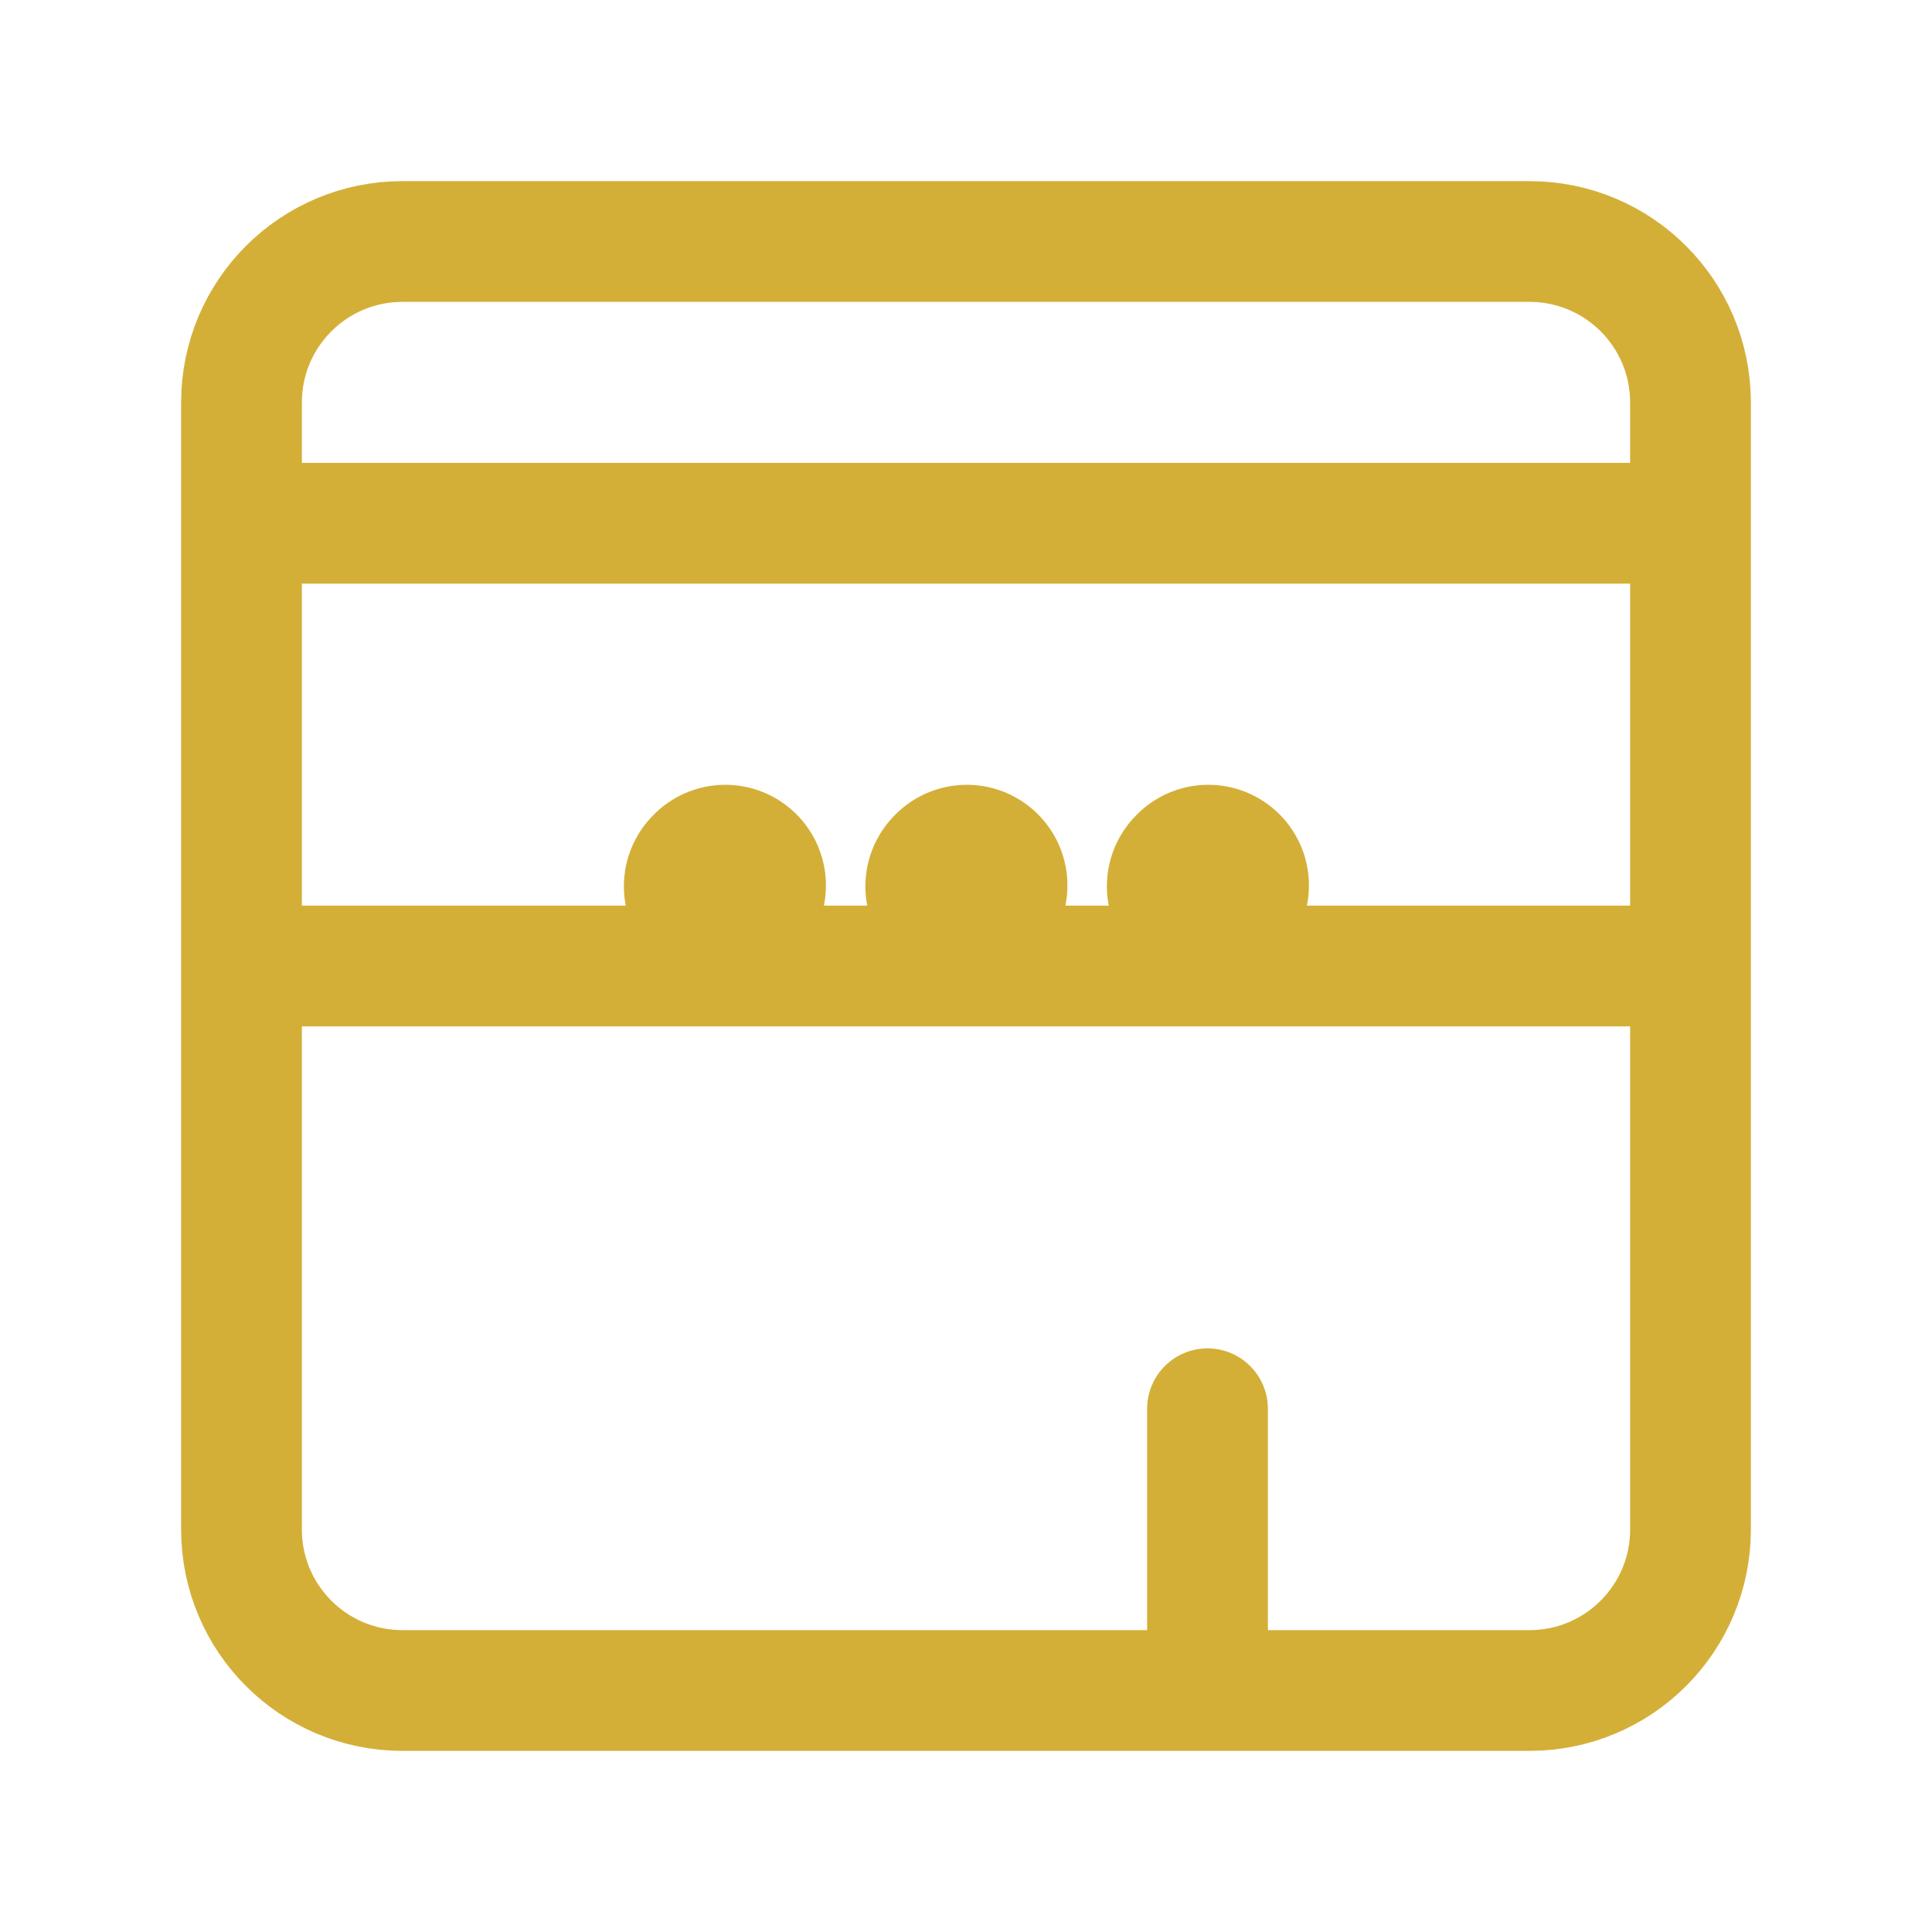 <?xml version="1.0" encoding="UTF-8"?>
<svg width="60px" height="60px" viewBox="0 0 24 24" stroke-width="1.5" fill="none" xmlns="http://www.w3.org/2000/svg" color="#D4AF37">
  <path d="M15 17.5V21M3 6.5V5C3 3.895 3.895 3 5 3H19C20.105 3 21 3.895 21 5V19C21 20.105 20.105 21 19 21H5C3.895 21 3 20.105 3 19V17.5M3 6.5H21M3 6.5V12M3 12H21V17.5M3 12V17.5" stroke="#D4AF37" stroke-width="1.5" stroke-linecap="round"></path>
  <path d="M9 11.01L9.01 10.999" stroke="#D4AF37" stroke-width="2.5" stroke-linecap="round" stroke-linejoin="round"></path>
  <path d="M12 11.01L12.01 10.999" stroke="#D4AF37" stroke-width="2.5" stroke-linecap="round" stroke-linejoin="round"></path>
  <path d="M15 11.01L15.01 10.999" stroke="#D4AF37" stroke-width="2.5" stroke-linecap="round" stroke-linejoin="round"></path>
</svg>
